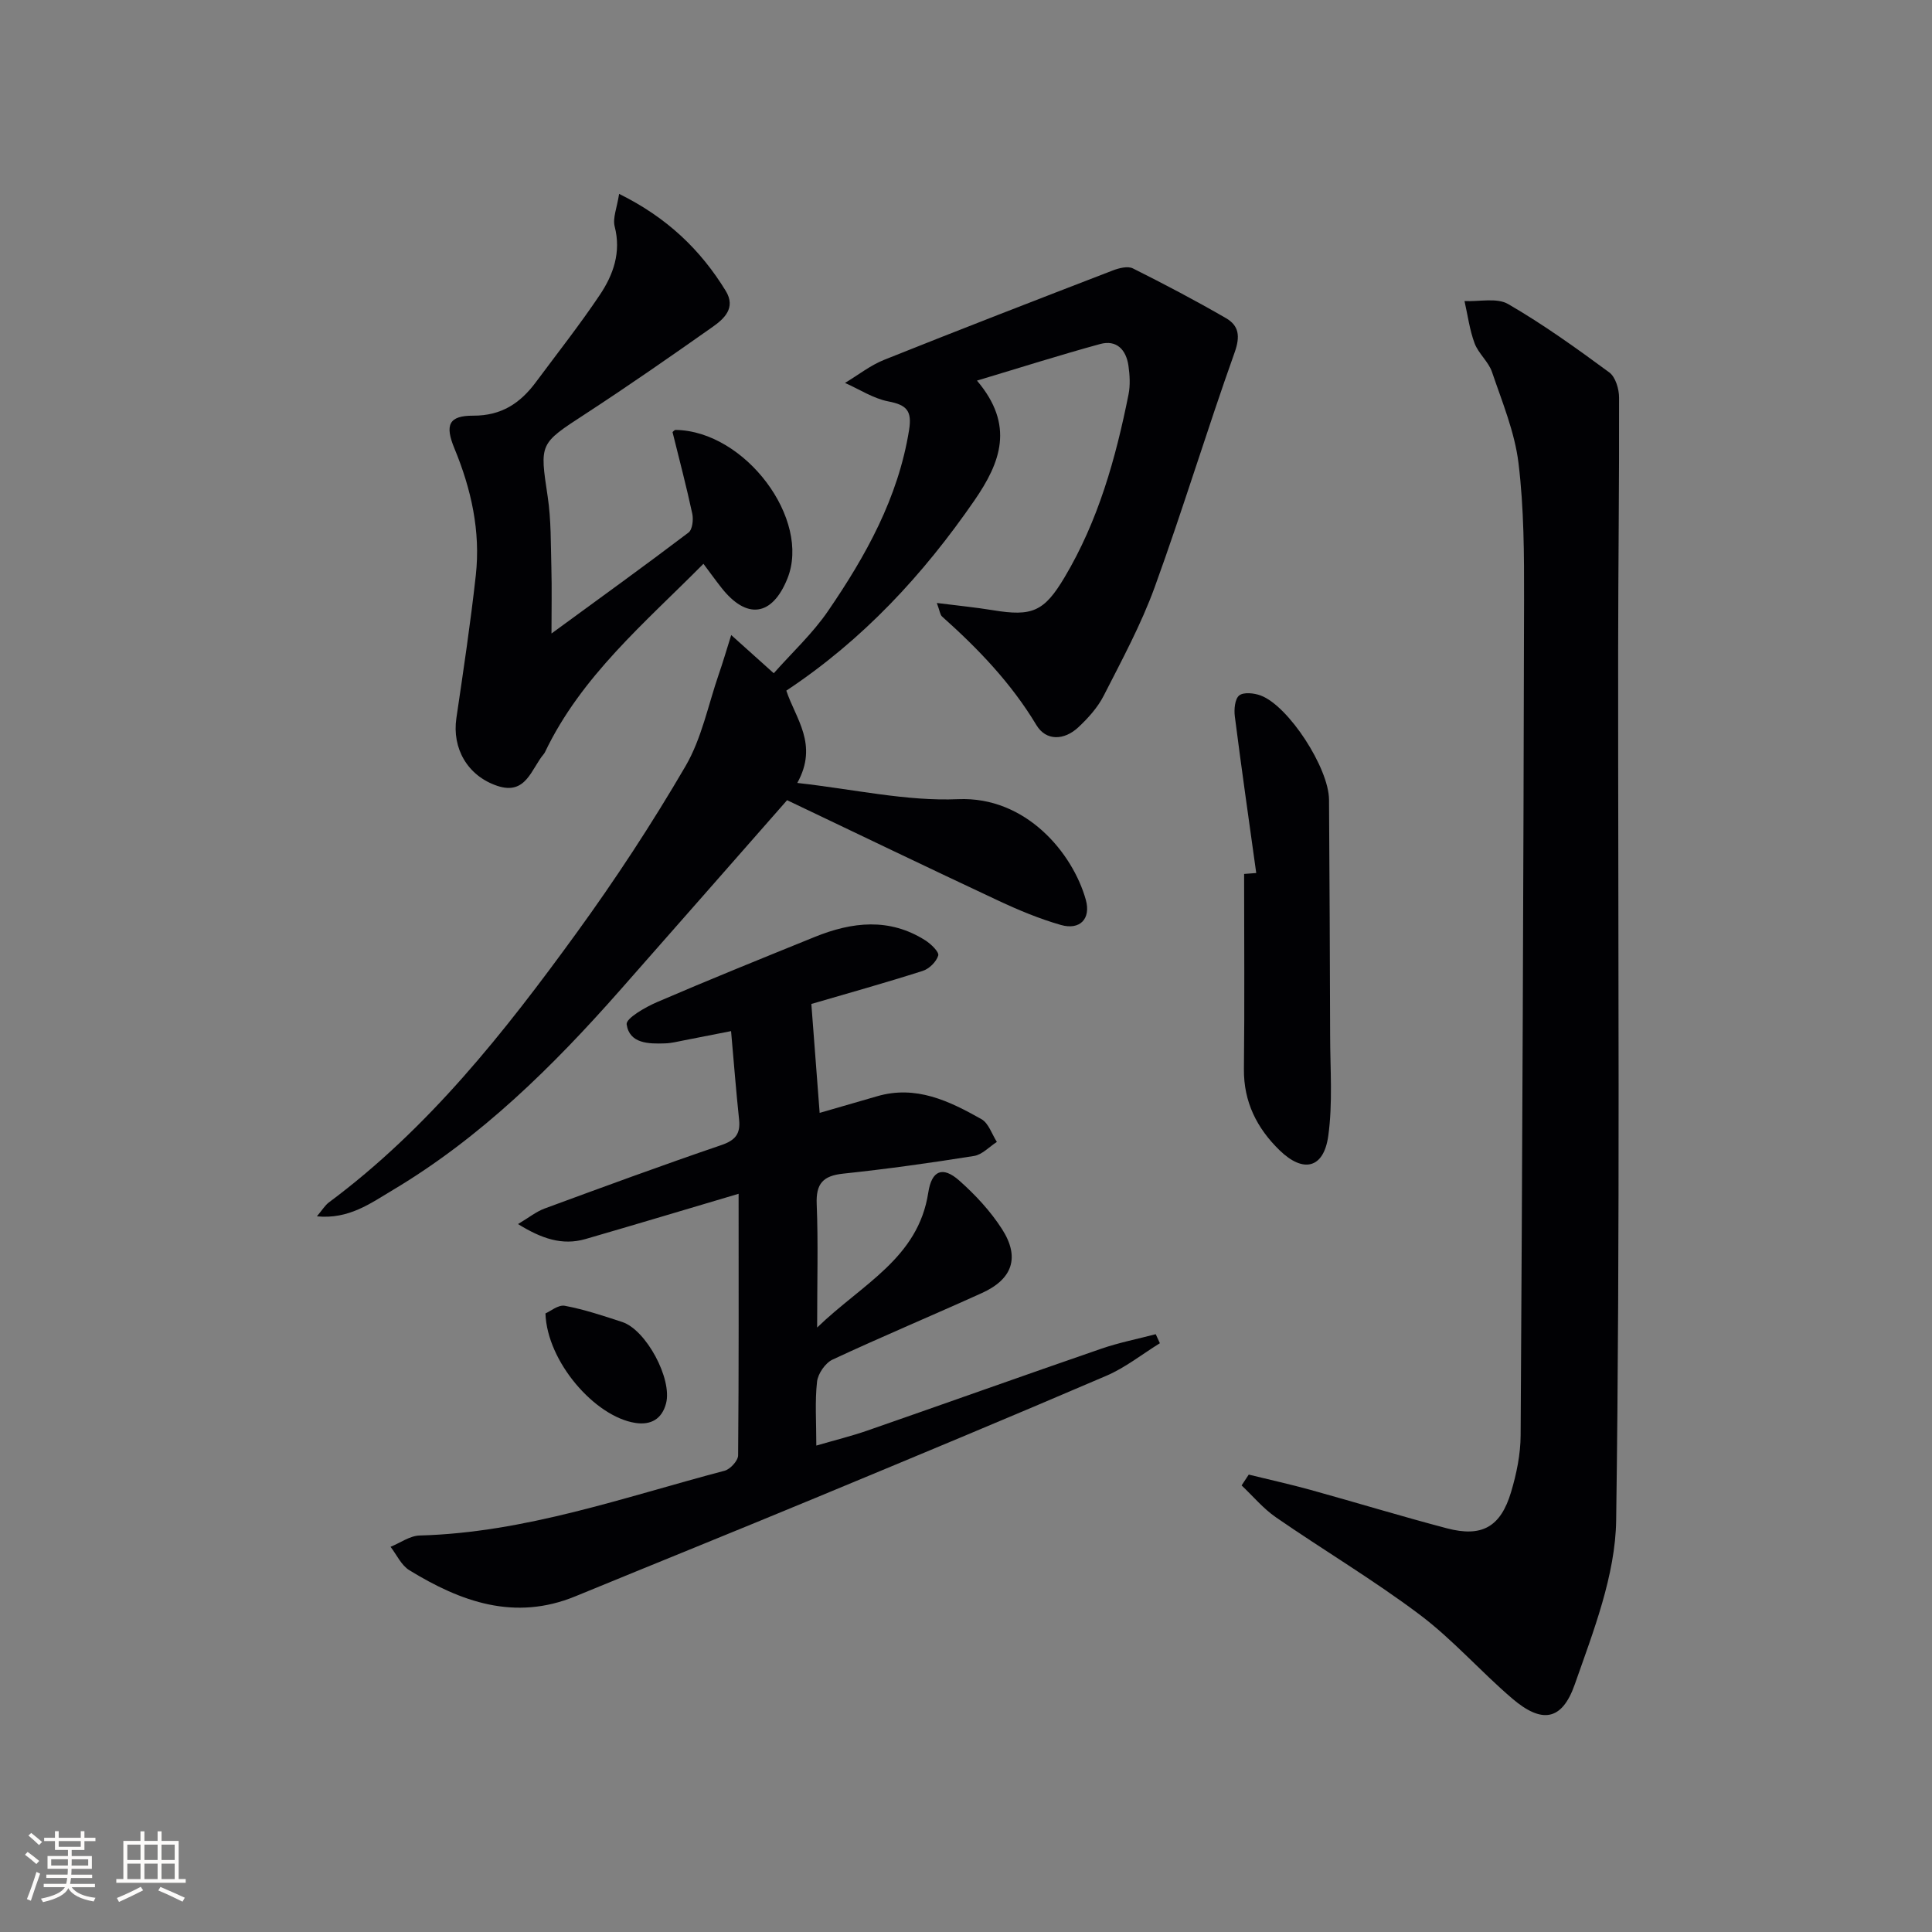 <svg enable-background="new 0 0 400 400" viewBox="0 0 400 400" xmlns="http://www.w3.org/2000/svg"><rect x="0" y="0" width="400" height="400" fill="#808080" stroke="none"/><g fill="#010104"><path d="m258.54 305.3c4.27 1.05 8.57 2 12.81 3.17 9.43 2.61 18.79 5.47 28.25 7.96 7.21 1.89 11.09-.29 13.25-7.51 1.13-3.78 1.96-7.81 1.98-11.73.35-57.63.59-115.26.71-172.89.02-9.48-.01-19.03-1.15-28.41-.78-6.43-3.38-12.66-5.49-18.88-.73-2.14-2.8-3.8-3.6-5.93-1.04-2.79-1.42-5.82-2.09-8.75 3.05.15 6.7-.74 9.05.63 7.27 4.21 14.14 9.15 20.92 14.14 1.29.95 2.03 3.43 2.03 5.21.05 17.49-.18 34.99-.19 52.48-.04 59.99.43 119.98-.41 179.96-.16 11.4-4.71 22.98-8.58 34.01-2.66 7.58-6.85 8.09-12.91 2.93-6.57-5.61-12.33-12.24-19.21-17.41-9.55-7.18-19.87-13.32-29.72-20.12-2.64-1.82-4.77-4.39-7.13-6.62.49-.74.99-1.49 1.48-2.24z"/><path d="m151.39 131.48c3.27 2.94 5.66 5.08 8.81 7.91 3.75-4.25 8.03-8.2 11.24-12.89 7.82-11.42 14.51-23.41 16.77-37.44.65-4.02-.49-5.22-4.28-5.95-3.12-.6-6-2.51-8.98-3.83 2.71-1.62 5.25-3.65 8.15-4.8 15.71-6.29 31.5-12.4 47.3-18.49 1.28-.49 3.09-.95 4.15-.42 6.51 3.25 12.96 6.65 19.26 10.29 2.71 1.56 3 3.77 1.8 7.13-5.74 16.1-10.7 32.48-16.53 48.54-2.82 7.76-6.8 15.12-10.57 22.51-1.25 2.45-3.24 4.66-5.28 6.56-2.88 2.68-6.64 2.88-8.66-.49-5.22-8.69-12.06-15.81-19.53-22.47-.41-.37-.46-1.14-1.08-2.8 4.36.55 8.02.91 11.64 1.5 8.11 1.34 10.58.27 14.78-6.77 7-11.73 10.62-24.66 13.27-37.91.38-1.92.26-4.01-.02-5.97-.48-3.26-2.43-5.4-5.87-4.46-8.27 2.26-16.44 4.86-25.49 7.57 7.84 9.24 4.92 16.91-.54 24.83-10.6 15.36-23.04 28.82-38.93 39.36 1.91 5.8 6.7 11.13 2.27 19.11 11.74 1.3 22.58 3.82 33.3 3.36 14.05-.6 23.74 11.16 26.44 20.85 1.08 3.9-1.2 6.33-5.18 5.19-4.43-1.27-8.75-3.07-12.93-5.03-14.57-6.82-29.07-13.81-43.74-20.8-11.71 13.33-23.12 26.33-34.55 39.3-13.93 15.8-28.83 30.52-47.06 41.4-4.6 2.74-9.11 6.11-15.74 5.46 1.09-1.28 1.66-2.27 2.49-2.89 20.6-15.31 36.3-35.17 51.19-55.68 8.1-11.15 15.7-22.74 22.64-34.64 3.35-5.74 4.69-12.67 6.9-19.07.79-2.26 1.46-4.57 2.56-8.07z"/><path d="m152.92 247.16c-11.03 3.27-21.35 6.37-31.7 9.37-4.82 1.39-9.09-.08-13.97-3.1 2.25-1.34 3.77-2.58 5.51-3.22 12.16-4.48 24.32-8.95 36.58-13.13 2.91-.99 3.99-2.33 3.68-5.28-.62-5.87-1.08-11.76-1.66-18.32-4.01.79-6.87 1.36-9.73 1.91-1.3.25-2.61.59-3.92.63-3.41.12-7.39.07-7.97-3.94-.18-1.23 3.86-3.56 6.31-4.61 10.82-4.66 21.75-9.07 32.67-13.5 7.71-3.12 15.43-4 22.87.73 1.16.74 2.88 2.4 2.66 3.13-.39 1.3-1.88 2.77-3.23 3.19-7.73 2.47-15.55 4.65-23.04 6.84.55 7.28 1.11 14.62 1.72 22.55 4.02-1.16 7.94-2.28 11.86-3.43 8.07-2.38 14.97.97 21.64 4.73 1.48.83 2.15 3.1 3.19 4.71-1.57 1.01-3.04 2.64-4.73 2.91-9 1.44-18.03 2.7-27.09 3.66-4.17.44-5.66 2.06-5.48 6.33.32 7.95.09 15.93.09 25.53 9.35-9.05 20.92-14.33 23.01-27.94.7-4.57 2.95-5.55 6.41-2.49 3.32 2.94 6.46 6.32 8.85 10.04 3.76 5.85 2.19 10.37-4.14 13.24-10.29 4.66-20.71 9.02-30.94 13.79-1.5.7-3.02 2.91-3.21 4.57-.46 4.1-.15 8.29-.15 13.23 3.81-1.11 7.25-1.95 10.58-3.11 16.15-5.61 32.25-11.37 48.41-16.94 3.67-1.27 7.52-2.02 11.28-3.01.29.62.57 1.25.86 1.87-3.67 2.27-7.13 5.04-11.06 6.73-19.99 8.58-40.08 16.93-60.18 25.27-16.56 6.87-33.19 13.58-49.78 20.4-12.57 5.17-23.72 1.13-34.38-5.41-1.66-1.02-2.61-3.19-3.88-4.84 2-.81 3.99-2.28 6.01-2.34 21.89-.59 42.32-7.93 63.15-13.41 1.17-.31 2.79-2.08 2.8-3.18.16-17.8.1-35.61.1-54.16z"/><path d="m128.18 40.14c9.93 4.9 16.86 11.57 22.08 20.09 2.15 3.52-.32 5.76-2.76 7.48-8.69 6.12-17.42 12.2-26.32 18-9.54 6.21-9.45 6.04-7.79 17.09.74 4.9.63 9.94.77 14.92.11 4.1.02 8.21.02 13.44 10.06-7.36 19.3-14.02 28.37-20.9.81-.61 1.04-2.68.78-3.9-1.21-5.64-2.69-11.23-4.09-16.9.13-.1.39-.46.64-.45 14.39.21 28.11 18.51 23.13 30.81-3.16 7.82-8.45 8.52-13.69 1.81-1.21-1.54-2.35-3.13-3.68-4.9-12.15 12.26-25.28 23.24-32.8 38.98-.07.15-.17.29-.27.42-2.6 3.08-3.65 8.58-9.62 6.57-6.16-2.07-9.39-7.77-8.46-14.03 1.45-9.84 2.93-19.68 4.02-29.56 1.01-9.11-.94-17.84-4.43-26.28-2.01-4.86-1.17-6.79 3.91-6.77 5.85.02 9.73-2.6 12.95-6.93 4.46-6 9.09-11.88 13.25-18.08 2.8-4.18 4.45-8.82 3.07-14.17-.44-1.75.48-3.84.92-6.74z"/><path d="m260.09 180.75c-1.5-10.8-3.05-21.6-4.43-32.41-.19-1.45 0-3.63.9-4.35.92-.74 3.1-.5 4.46.01 5.78 2.16 14.1 15.02 14.14 21.58.1 16.28.19 32.55.23 48.83.01 6.94.56 13.97-.39 20.79-.94 6.73-5.17 7.72-10.07 2.96-4.69-4.56-7.46-10.01-7.39-16.83.15-13.46.04-26.93.04-40.39.84-.07 1.68-.13 2.51-.19z"/><path d="m112.93 271.93c1.01-.43 2.67-1.84 4.01-1.58 4.03.76 7.97 2.07 11.89 3.36 4.94 1.62 10.39 11.77 9.07 16.84-.84 3.23-3.13 4.55-6.36 4.05-8.36-1.29-18.28-12.66-18.61-22.67z"/></g><path d="m5.17 384 .55-.58c.85.61 1.65 1.24 2.4 1.87l-.59.64c-.83-.73-1.62-1.38-2.36-1.93m1.22 9.53-.82-.34c.71-1.76 1.37-3.64 1.98-5.63.24.13.5.25.76.36-.6 1.67-1.24 3.54-1.92 5.61m-.5-13.5.57-.54c.56.44 1.31 1.06 2.26 1.87l-.64.64c-.68-.66-1.41-1.32-2.19-1.97m3.25.46h2.24v-1.36h.77v1.36h4.57v-1.36h.76v1.36h2.28v.69h-2.28v1.84h-2.64v1.26h4.18v2.64h-4.21c0 .45-.02.86-.05 1.21h4.32v.69h-4.38c-.04.34-.1.75-.19 1.22h5.15v.69h-4.82c.87 1.19 2.51 1.92 4.93 2.19-.17.31-.3.57-.37.76-2.77-.49-4.52-1.41-5.26-2.76-.56 1.26-2.3 2.23-5.24 2.9-.12-.25-.26-.48-.43-.72 2.73-.55 4.38-1.34 4.96-2.38h-4.38v-.69h4.65c.1-.38.17-.79.21-1.22h-4.32v-.69h4.4c.03-.34.05-.75.05-1.21h-4.2v-2.64h4.23v-1.26h-2.69v-1.84h-2.24zm1.46 4.46v1.29h3.45c.01-.4.02-.57.01-.53v-.32-.45h-3.46zm1.55-2.59h4.57v-1.19h-4.57zm6.11 2.59h-3.42v.77c-.01.19-.01.37-.02.53h3.44z" fill="#fcfbfa"/><path d="m32.63 379.16h.82v1.98h3.54v7.89h1.46v.78h-14.37v-.78h1.46v-7.89h3.54v-1.98h.82v1.98h2.73zm-3.49 11.48.5.73c-1.61.82-3.28 1.63-5 2.41-.13-.27-.28-.55-.44-.82 1.75-.72 3.4-1.49 4.94-2.32m-2.78-5.55h2.73v-3.18h-2.73zm0 3.95h2.73v-3.2h-2.73zm3.54-3.95h2.73v-3.18h-2.73zm0 3.95h2.73v-3.2h-2.73zm7.89 4.68c-1.84-.92-3.51-1.7-5.02-2.32l.45-.73c1.89.8 3.57 1.55 5.04 2.23zm-1.62-11.81h-2.73v3.18h2.73zm-2.73 7.13h2.73v-3.2h-2.73z" fill="#fcfbfa"/></svg>